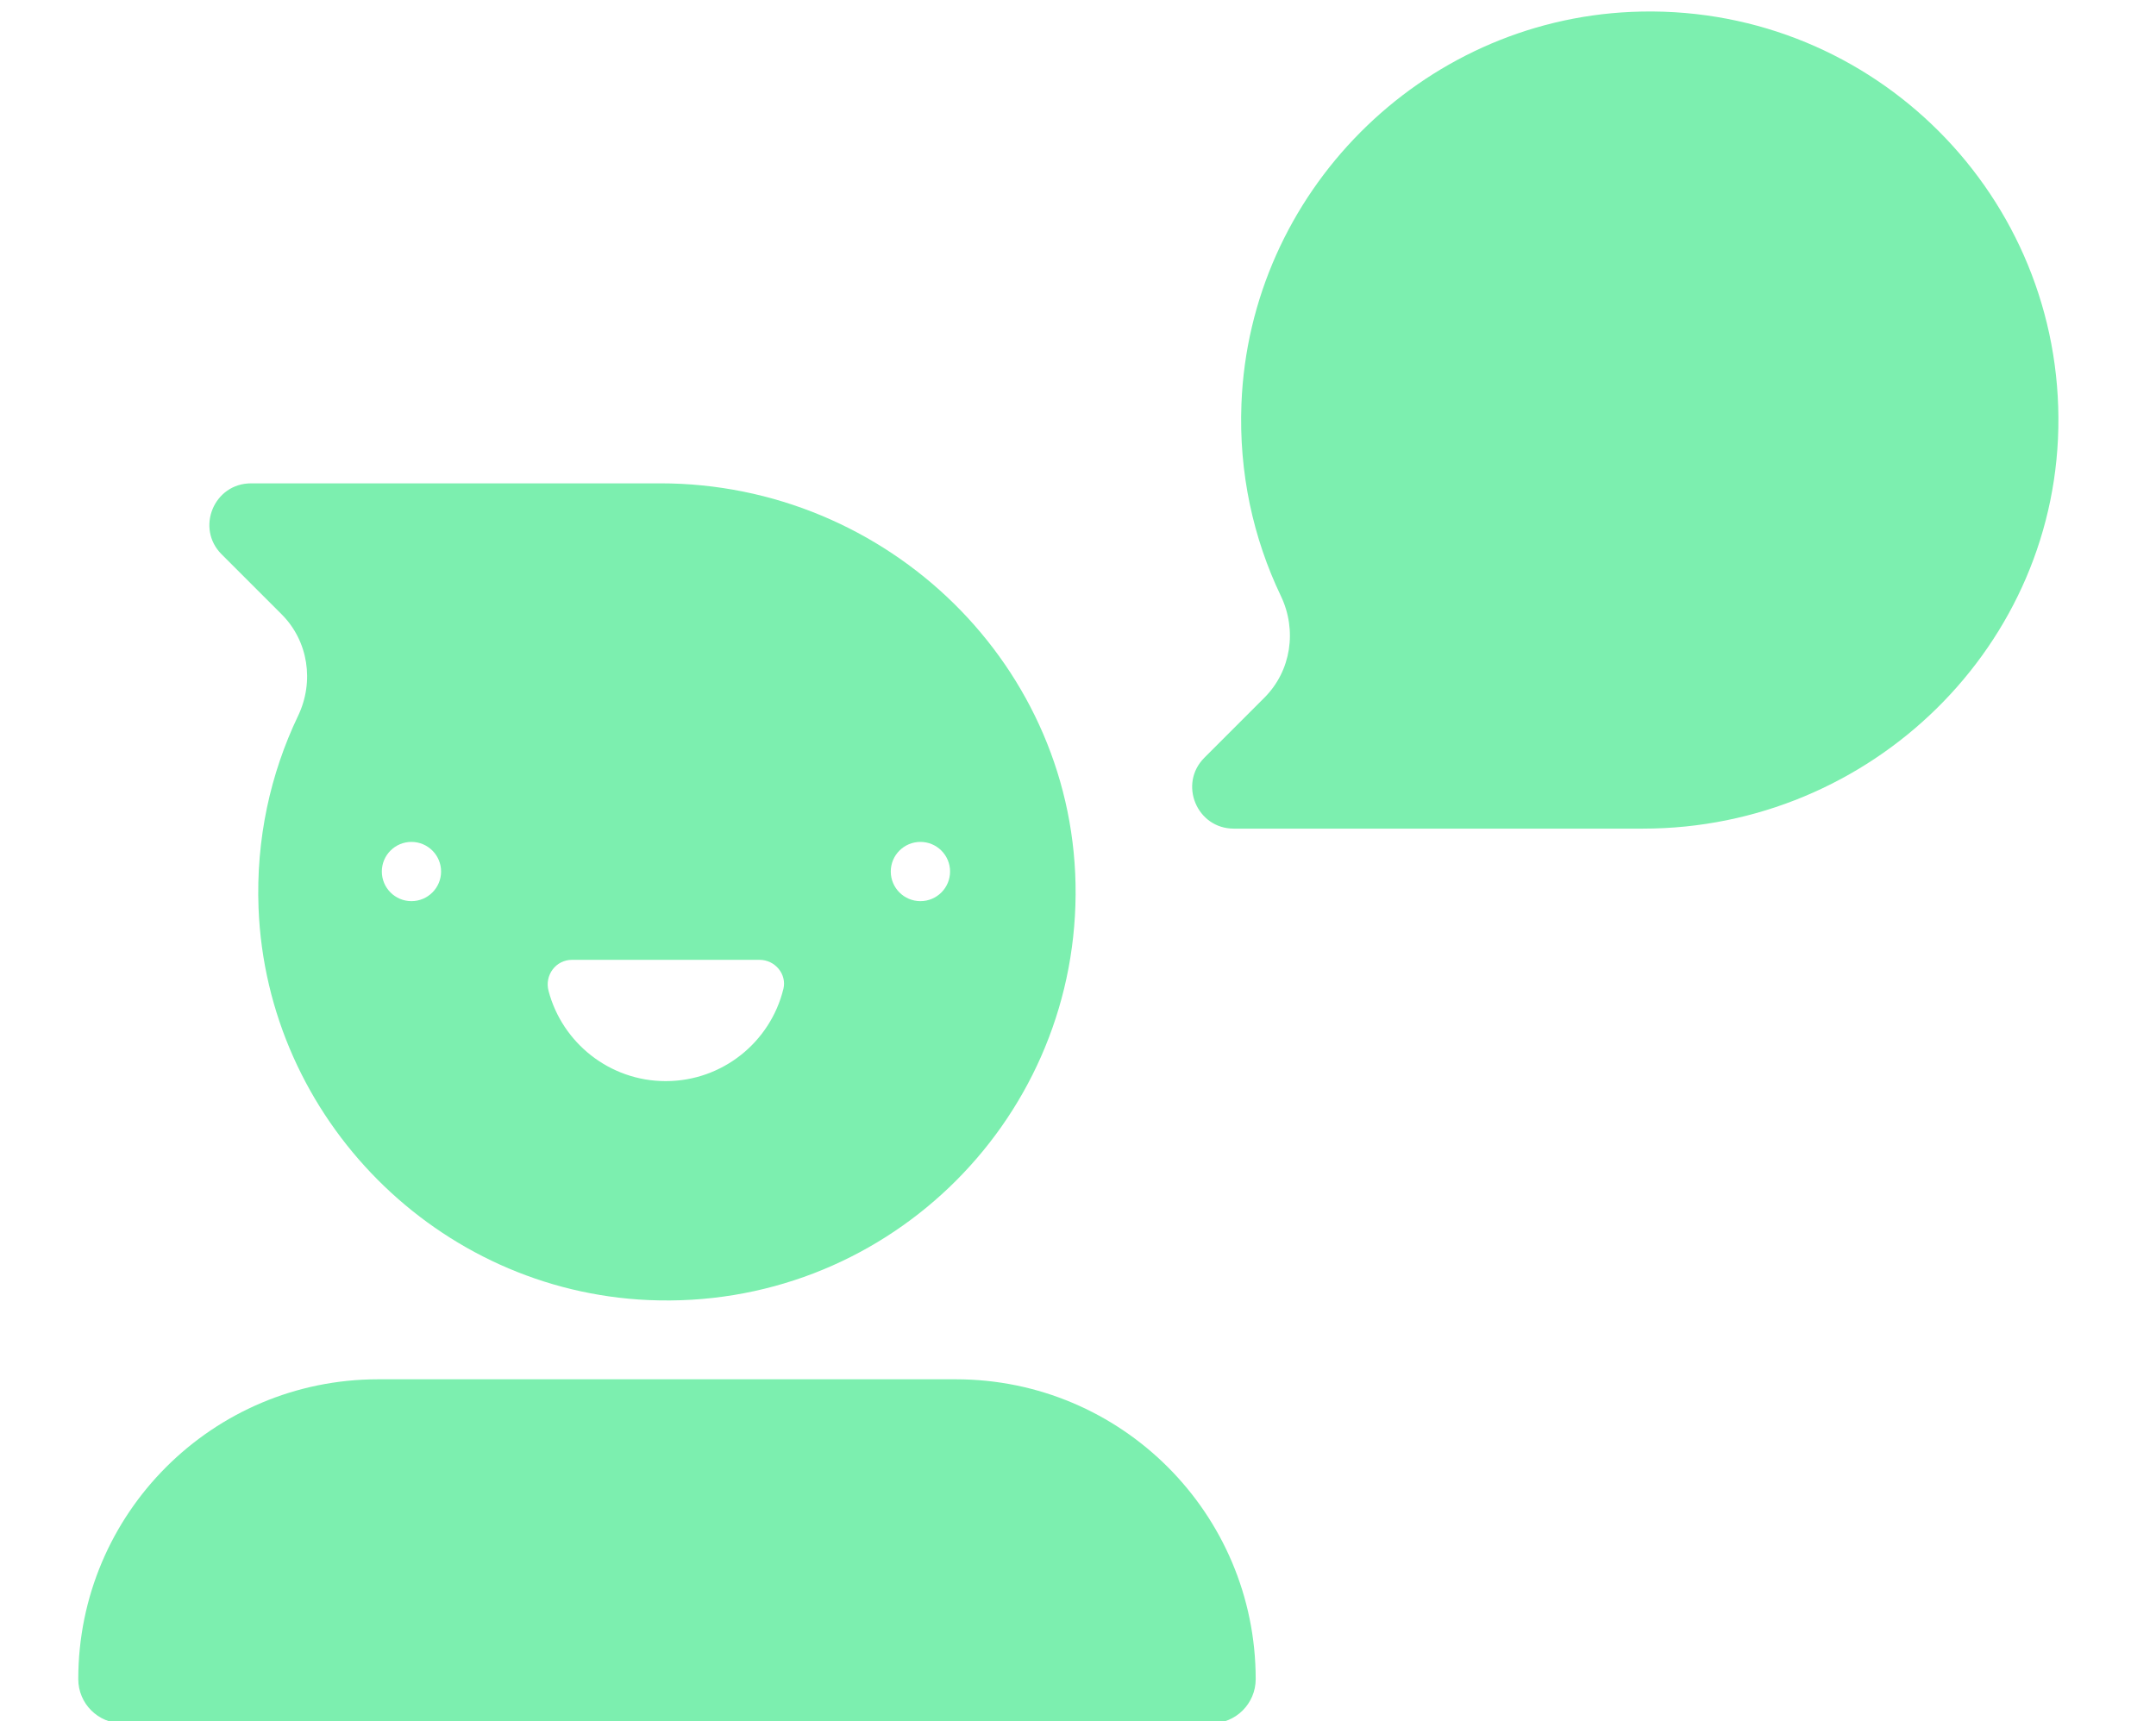 <?xml version="1.0" encoding="UTF-8"?> <svg xmlns="http://www.w3.org/2000/svg" id="Layer_1" version="1.1" viewBox="0 0 111.7 89.2"><defs><style> .st0 { fill: #7cefaf; } </style></defs><path class="st0" d="M49.518,71.474h-29.925c-8.583,0-15.538,6.957-15.538,15.538,0,1.266,1.028,2.292,2.294,2.292h56.413c1.266,0,2.294-1.026,2.294-2.292,0-8.581-6.957-15.538-15.538-15.538"></path><path class="st0" d="M34.208,25.047H13.008c-1.925,0-2.879,2.322-1.529,3.674l3.108,3.108c1.391,1.389,1.703,3.498.855,5.268-1.435,3.001-2.184,6.386-2.047,9.96.428,10.928,9.288,19.833,20.208,20.312,12.081.527,22.054-9.073,22.123-21.023.069-11.799-9.722-21.3-21.52-21.3M21.316,46.697c-.846,0-1.534-.688-1.534-1.536,0-.846.688-1.534,1.534-1.534.848,0,1.536.688,1.536,1.534,0,.848-.688,1.536-1.536,1.536M40.585,51.25c-.672,2.742-3.147,4.773-6.095,4.773-2.909,0-5.362-1.987-6.07-4.674-.215-.811.374-1.611,1.213-1.611h9.722c.795,0,1.421.74,1.231,1.513M47.686,46.697c-.848,0-1.536-.688-1.536-1.536,0-.846.688-1.534,1.536-1.534.848,0,1.536.688,1.536,1.534,0,.848-.688,1.536-1.536,1.536"></path><path class="st0" d="M85.126,42.939h-21.205c-1.916,0-2.879-2.32-1.522-3.676l3.105-3.107c1.391-1.389,1.705-3.498.857-5.272-1.433-2.995-2.183-6.382-2.043-9.954.421-10.926,9.281-19.836,20.205-20.314,12.081-.529,22.049,9.075,22.121,21.023.069,11.799-9.72,21.3-21.518,21.3"></path></svg> 